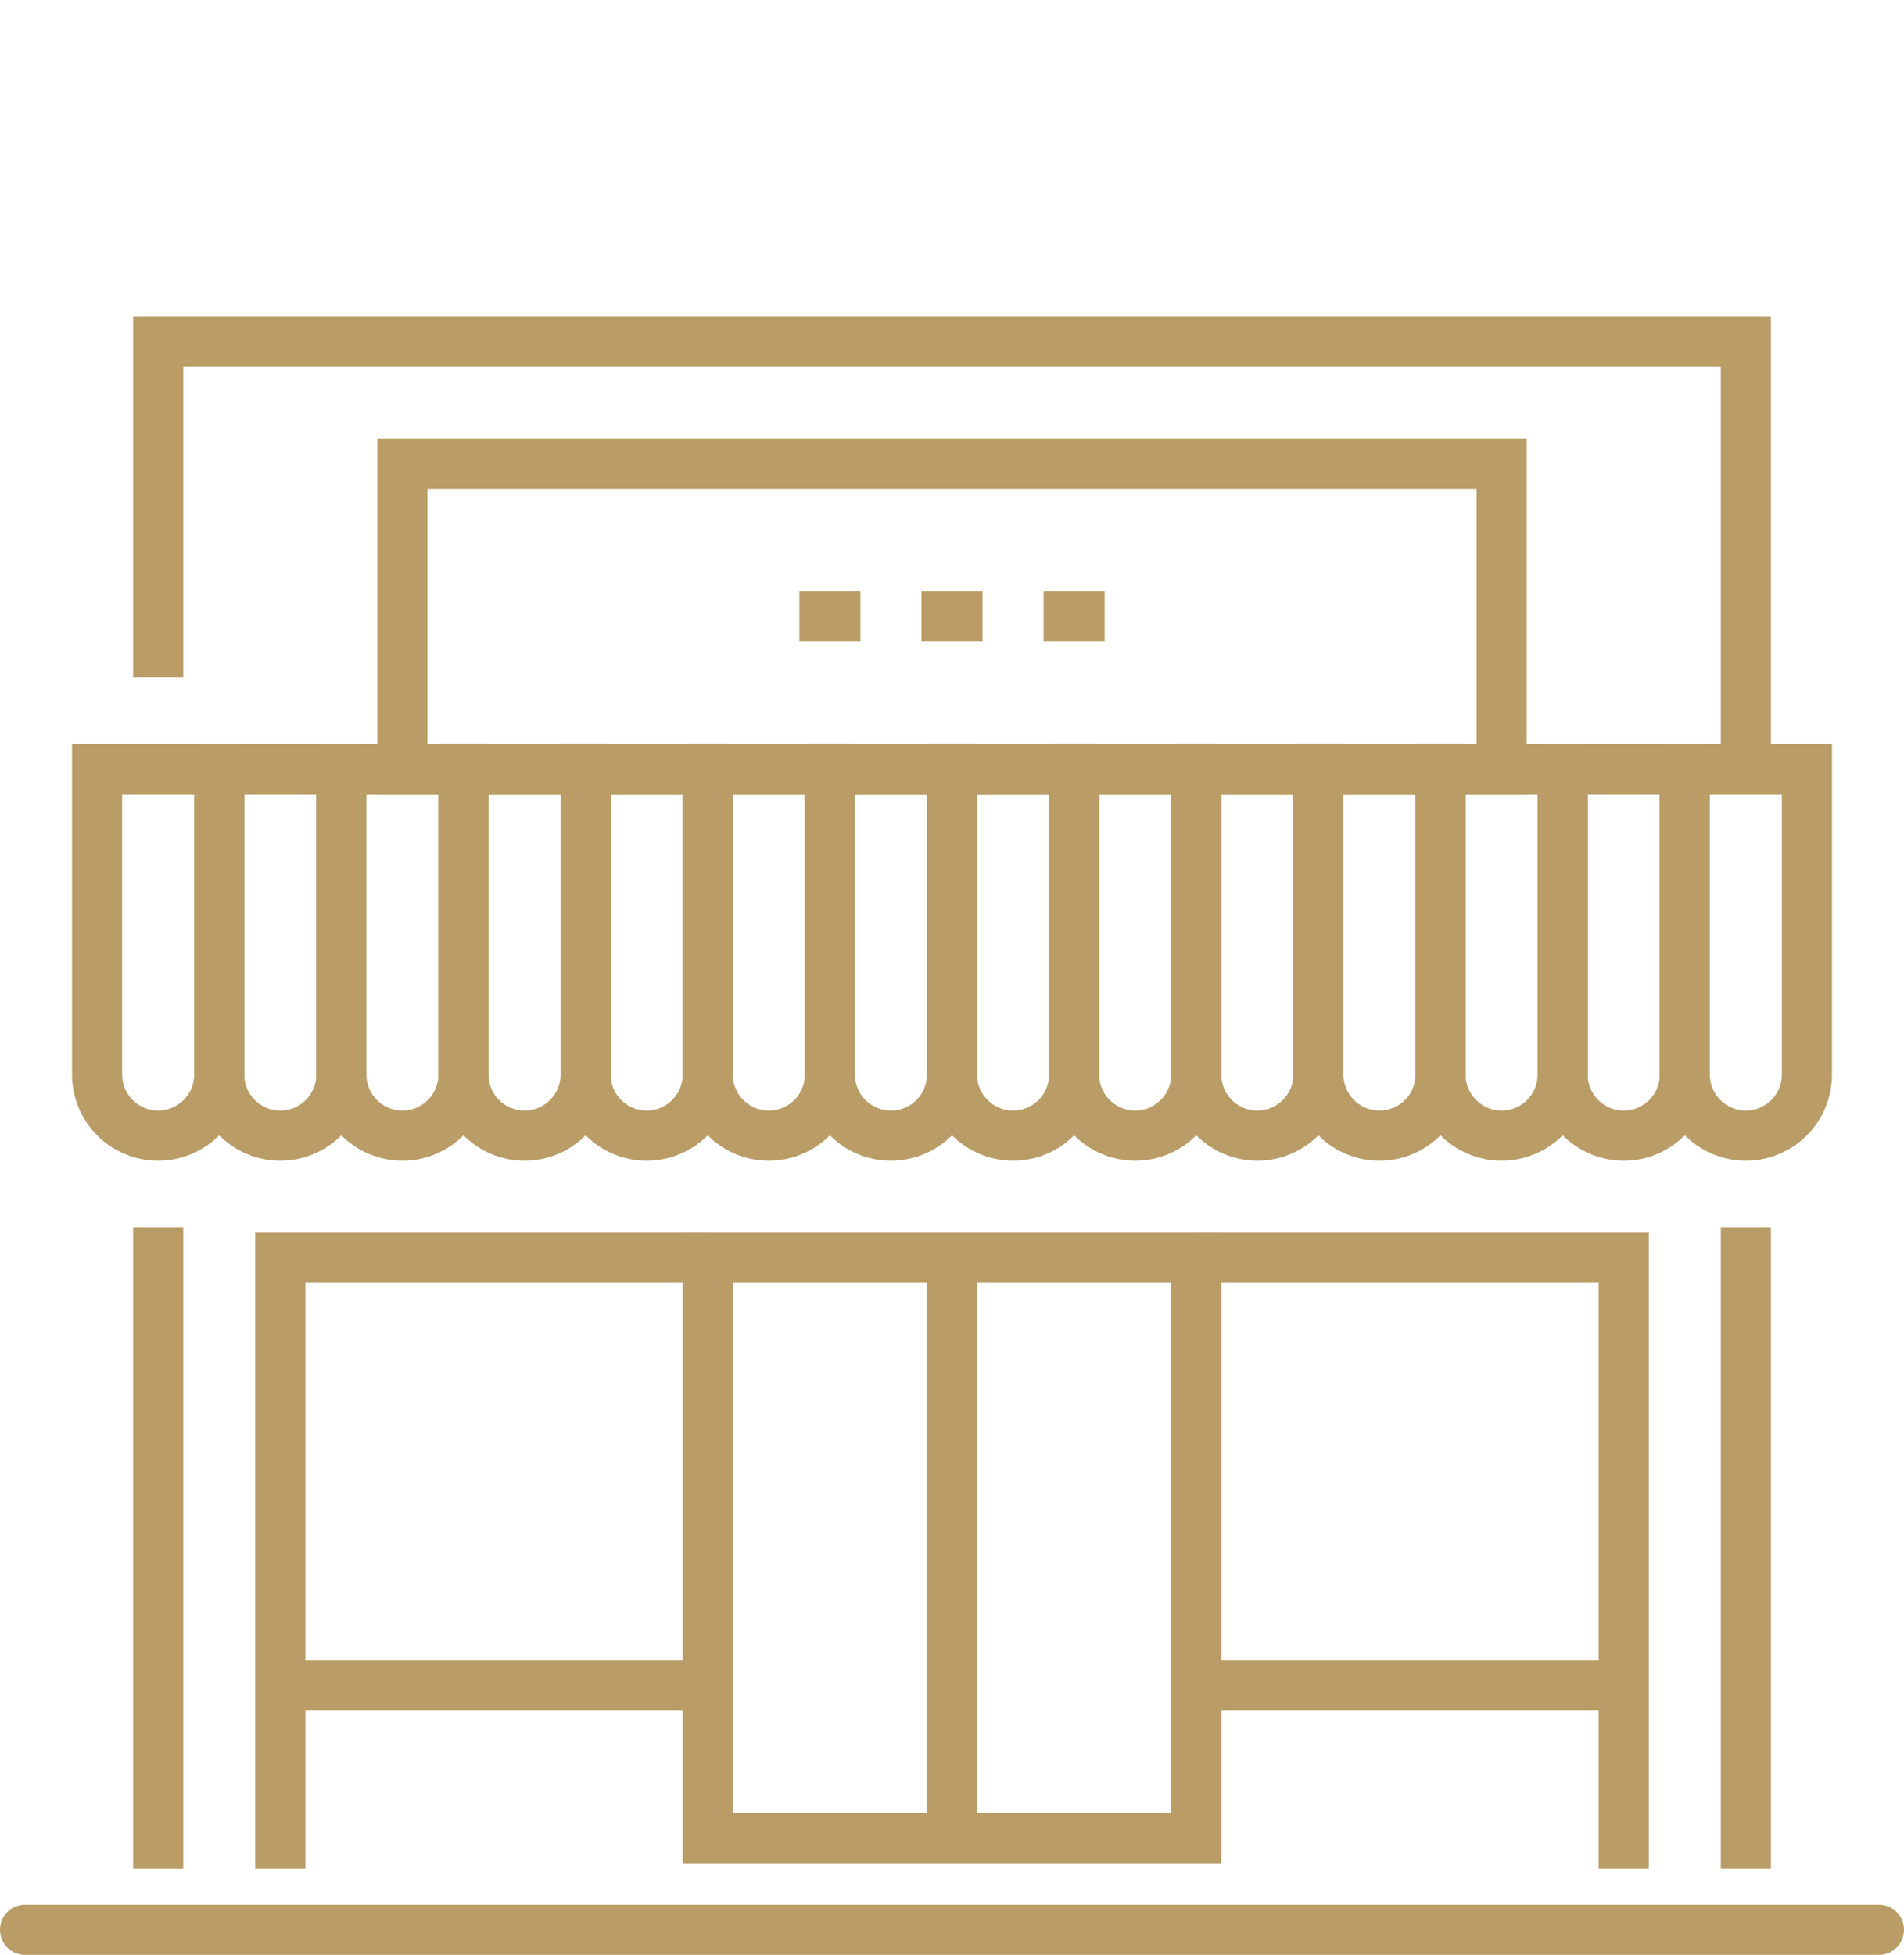 <?xml version="1.0" encoding="UTF-8"?>
<!-- Generator: Adobe Illustrator 16.0.3, SVG Export Plug-In . SVG Version: 6.00 Build 0)  -->
<svg xmlns="http://www.w3.org/2000/svg" xmlns:xlink="http://www.w3.org/1999/xlink" version="1.1" id="Warstwa_1" x="0px" y="0px" width="76px" height="78px" viewBox="0 0 76 78" xml:space="preserve">
<g>
	<path fill="none" stroke="#B99C66" stroke-width="2" stroke-miterlimit="10" d="M16.063,45.313L16.063,45.313   c-1.347,0-2.438-1.091-2.438-2.438V30.688H18.5v12.188C18.5,44.222,17.409,45.313,16.063,45.313z"></path>
	<path fill="none" stroke="#B99C66" stroke-width="2" stroke-miterlimit="10" d="M20.938,45.313L20.938,45.313   c-1.347,0-2.438-1.091-2.438-2.438V30.688h4.875v12.188C23.375,44.222,22.284,45.313,20.938,45.313z"></path>
	<path fill="none" stroke="#B99C66" stroke-width="2" stroke-miterlimit="10" d="M25.813,45.313L25.813,45.313   c-1.347,0-2.438-1.091-2.438-2.438V30.688h4.875v12.188C28.25,44.222,27.159,45.313,25.813,45.313z"></path>
	<path fill="none" stroke="#B99C66" stroke-width="2" stroke-miterlimit="10" d="M30.688,45.313L30.688,45.313   c-1.347,0-2.438-1.091-2.438-2.438V30.688h4.875v12.188C33.125,44.222,32.034,45.313,30.688,45.313z"></path>
	<path fill="none" stroke="#B99C66" stroke-width="2" stroke-miterlimit="10" d="M35.563,45.313L35.563,45.313   c-1.347,0-2.438-1.091-2.438-2.438V30.688H38v12.188C38,44.222,36.909,45.313,35.563,45.313z"></path>
	<path fill="none" stroke="#B99C66" stroke-width="2" stroke-miterlimit="10" d="M40.438,45.313L40.438,45.313   c-1.346,0-2.438-1.091-2.438-2.438V30.688h4.875v12.188C42.875,44.222,41.783,45.313,40.438,45.313z"></path>
	<path fill="none" stroke="#B99C66" stroke-width="2" stroke-miterlimit="10" d="M45.313,45.313L45.313,45.313   c-1.346,0-2.438-1.091-2.438-2.438V30.688h4.875v12.188C47.75,44.222,46.658,45.313,45.313,45.313z"></path>
	<path fill="none" stroke="#B99C66" stroke-width="2" stroke-miterlimit="10" d="M50.188,45.313L50.188,45.313   c-1.346,0-2.438-1.091-2.438-2.438V30.688h4.875v12.188C52.625,44.222,51.533,45.313,50.188,45.313z"></path>
	<path fill="none" stroke="#B99C66" stroke-width="2" stroke-miterlimit="10" d="M55.063,45.313L55.063,45.313   c-1.346,0-2.438-1.091-2.438-2.438V30.688H57.5v12.188C57.5,44.222,56.408,45.313,55.063,45.313z"></path>
	<path fill="none" stroke="#B99C66" stroke-width="2" stroke-miterlimit="10" d="M59.938,45.313L59.938,45.313   c-1.346,0-2.438-1.091-2.438-2.438V30.688h4.875v12.188C62.375,44.222,61.283,45.313,59.938,45.313z"></path>
	<path fill="none" stroke="#B99C66" stroke-width="2" stroke-miterlimit="10" d="M6.313,45.313L6.313,45.313   c-1.347,0-2.438-1.091-2.438-2.438V30.688H8.75v12.188C8.75,44.222,7.659,45.313,6.313,45.313z"></path>
	<path fill="none" stroke="#B99C66" stroke-width="2" stroke-miterlimit="10" d="M11.188,45.313L11.188,45.313   c-1.347,0-2.438-1.091-2.438-2.438V30.688h4.875v12.188C13.625,44.222,12.534,45.313,11.188,45.313z"></path>
	<path fill="none" stroke="#B99C66" stroke-width="2" stroke-miterlimit="10" d="M64.813,45.313L64.813,45.313   c-1.346,0-2.438-1.091-2.438-2.438V30.688h4.875v12.188C67.25,44.222,66.158,45.313,64.813,45.313z"></path>
	<path fill="none" stroke="#B99C66" stroke-width="2" stroke-miterlimit="10" d="M69.688,45.313L69.688,45.313   c-1.346,0-2.438-1.091-2.438-2.438V30.688h4.875v12.188C72.125,44.222,71.033,45.313,69.688,45.313z"></path>
	<rect x="28.25" y="50.188" fill="none" stroke="#B99C66" stroke-width="2" stroke-miterlimit="10" width="19.5" height="23.156"></rect>
	<line fill="none" stroke="#B99C66" stroke-width="2" stroke-miterlimit="10" x1="38" y1="50.188" x2="38" y2="73.344"></line>
	<line fill="none" stroke="#B99C66" stroke-width="2" stroke-miterlimit="10" x1="28.25" y1="67.25" x2="11.188" y2="67.25"></line>
	<polyline fill="none" stroke="#B99C66" stroke-width="2" stroke-miterlimit="10" points="11.188,74.563 11.188,50.188    28.25,50.188  "></polyline>
	<polyline fill="none" stroke="#B99C66" stroke-width="2" stroke-miterlimit="10" points="47.75,50.188 64.813,50.188    64.813,74.563  "></polyline>
	<line fill="none" stroke="#B99C66" stroke-width="2" stroke-miterlimit="10" x1="64.813" y1="67.25" x2="47.75" y2="67.25"></line>
	
		<line fill="none" stroke="#B99C66" stroke-width="2" stroke-linecap="round" stroke-miterlimit="10" x1="1" y1="77" x2="75" y2="77"></line>
	<line fill="none" stroke="#B99C66" stroke-width="2" stroke-miterlimit="10" x1="6.313" y1="48.969" x2="6.313" y2="74.563"></line>
	<line fill="none" stroke="#B99C66" stroke-width="2" stroke-miterlimit="10" x1="69.688" y1="48.969" x2="69.688" y2="74.563"></line>
	<rect x="16.063" y="18.5" fill="none" stroke="#B99C66" stroke-width="2" stroke-miterlimit="10" width="43.875" height="12.188"></rect>
	<line fill="none" stroke="#B99C66" stroke-width="2" stroke-miterlimit="10" x1="31.906" y1="24.594" x2="34.344" y2="24.594"></line>
	<line fill="none" stroke="#B99C66" stroke-width="2" stroke-miterlimit="10" x1="36.781" y1="24.594" x2="39.219" y2="24.594"></line>
	<line fill="none" stroke="#B99C66" stroke-width="2" stroke-miterlimit="10" x1="41.656" y1="24.594" x2="44.094" y2="24.594"></line>
	<polyline fill="none" stroke="#B99C66" stroke-width="2" stroke-miterlimit="10" points="6.313,27.031 6.313,13.625 69.688,13.625    69.688,17.281 69.688,24.594 69.688,30.688  "></polyline>
</g>
</svg>
